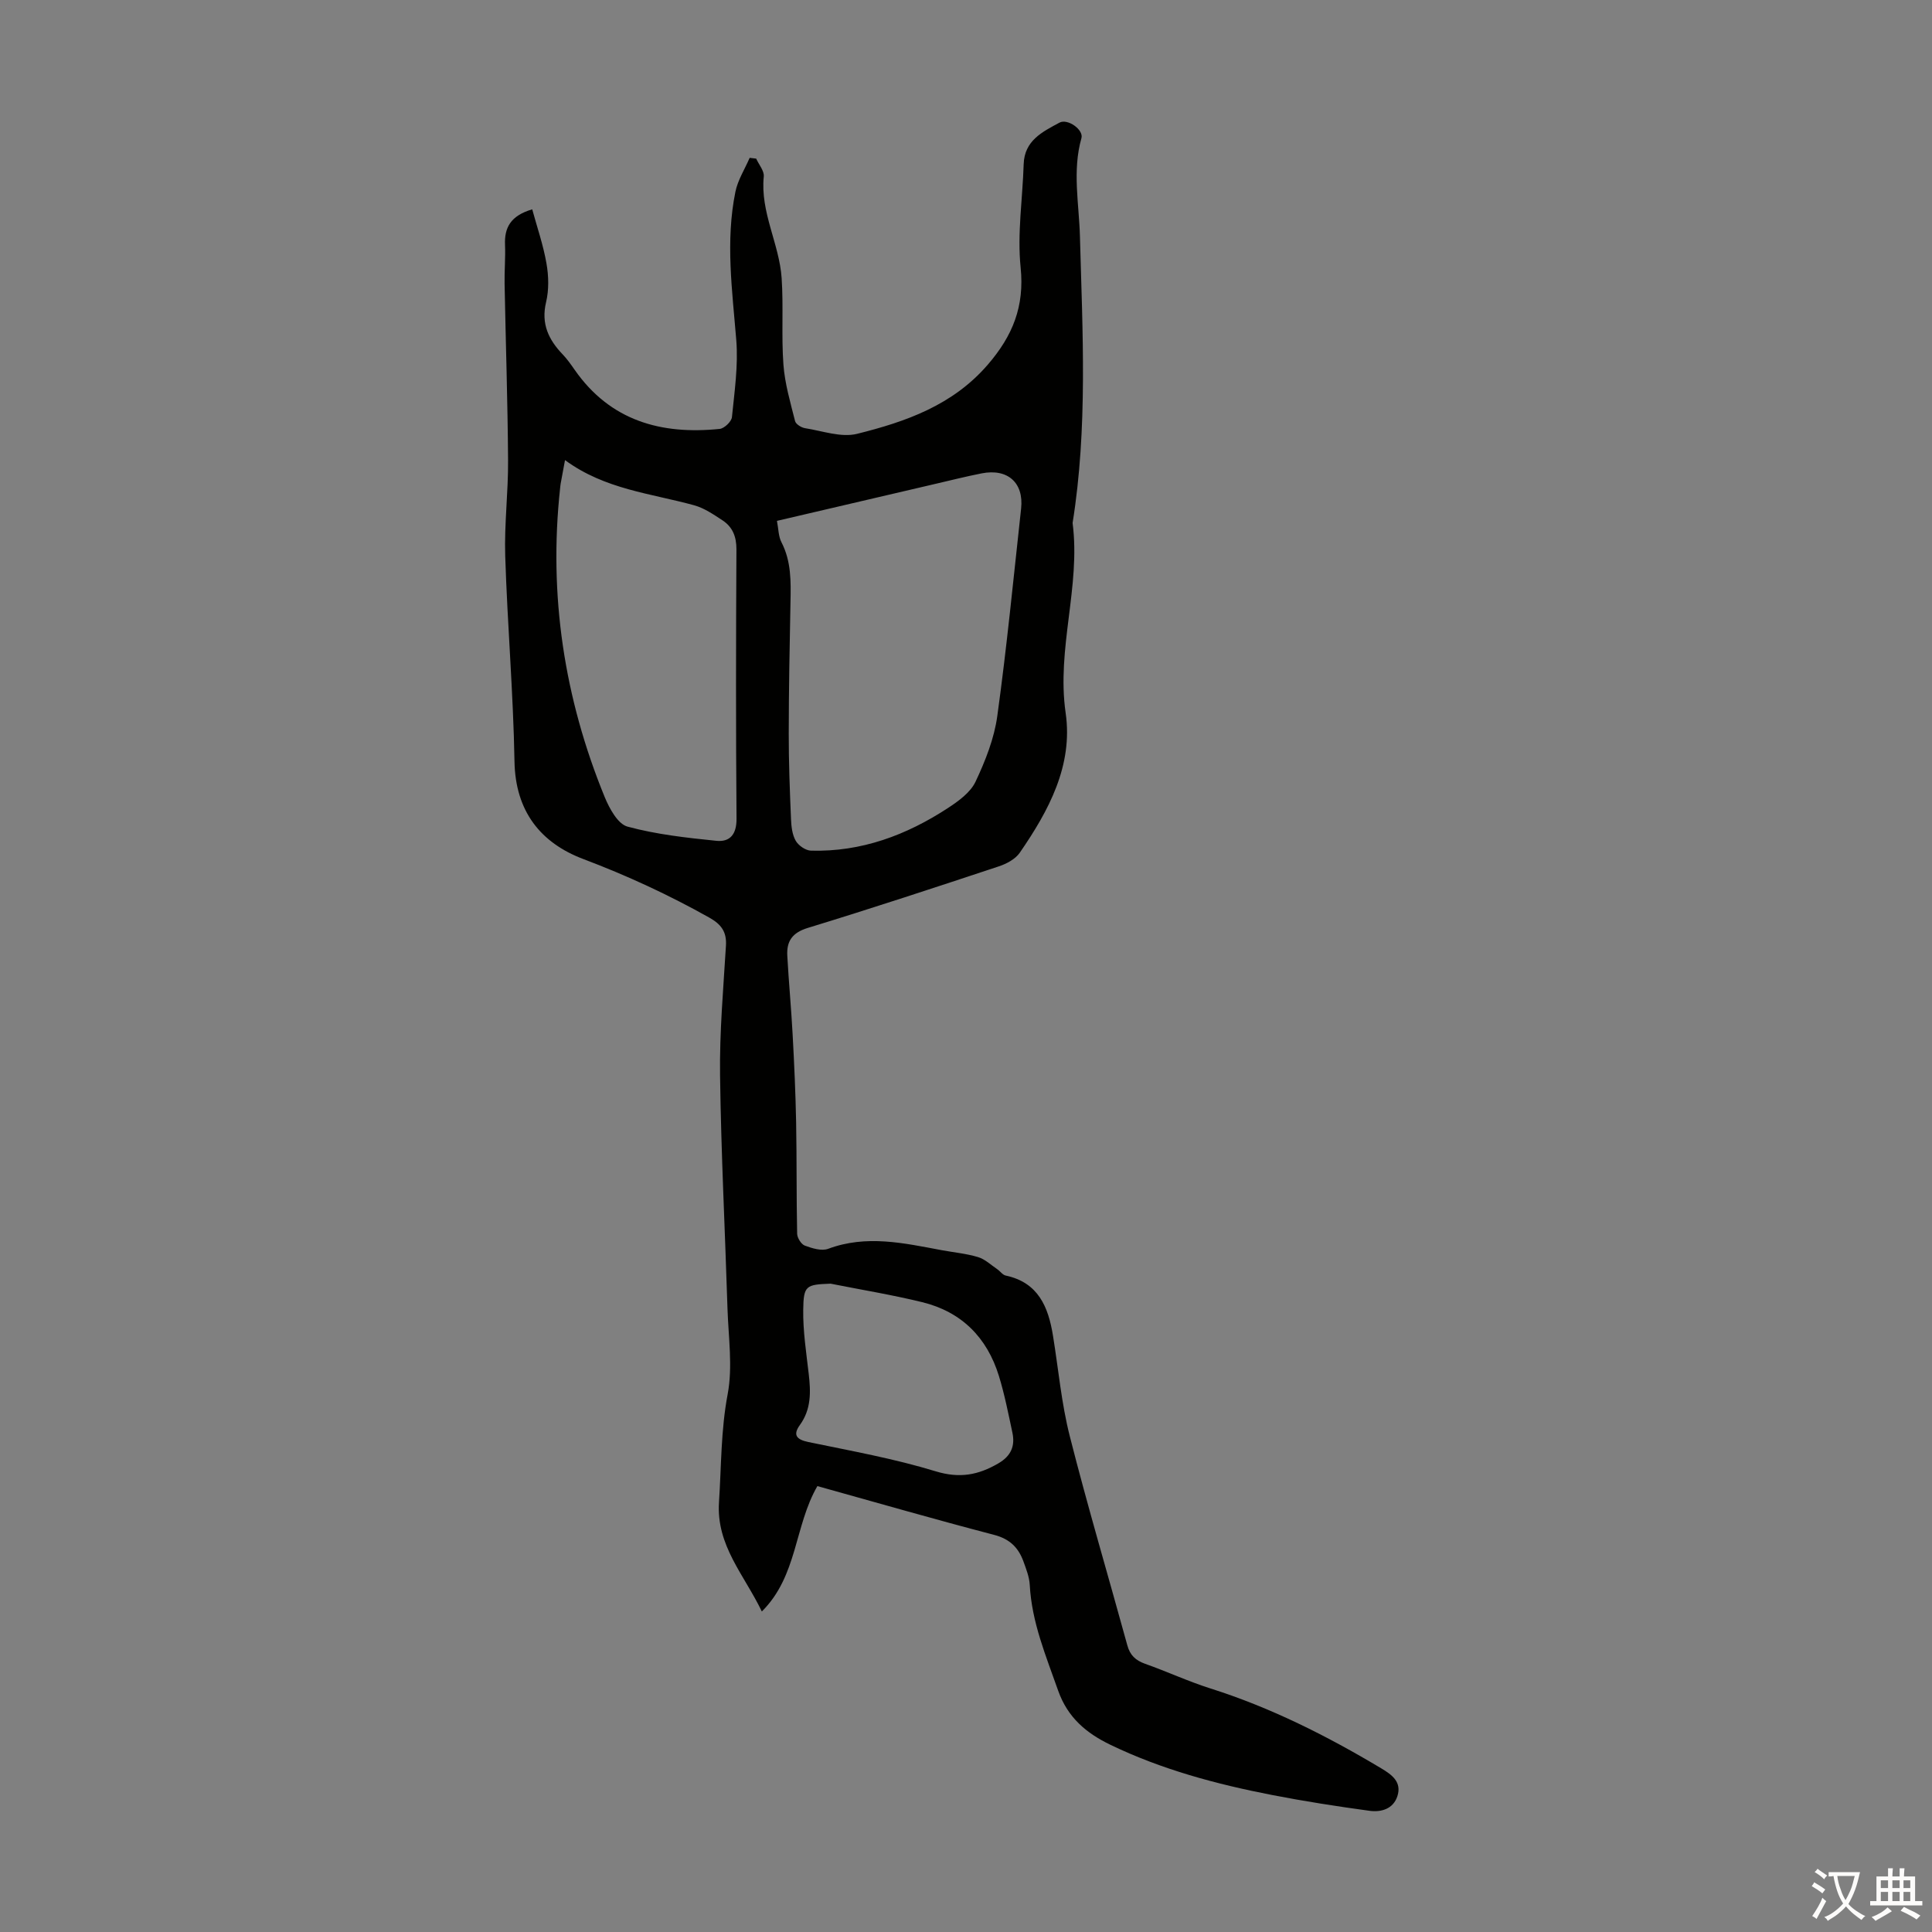 <svg enable-background="new 0 0 400 400" viewBox="0 0 400 400" xmlns="http://www.w3.org/2000/svg"><rect x="0" y="0" width="400" height="400" fill="#808080" stroke="none"/><path d="m169.23 307.68c-4.79 8.29-4.08 18.59-11.5 25.96-3.67-7.63-9.46-13.66-8.87-22.64.49-7.45.38-14.86 1.79-22.32 1.08-5.71.16-11.81-.03-17.74-.5-16.11-1.33-32.21-1.54-48.32-.12-8.94.68-17.89 1.22-26.83.18-2.9-1.01-4.44-3.45-5.81-8.39-4.71-17.04-8.71-26.07-12.12-8.86-3.34-14.08-9.9-14.26-20.21-.25-14.19-1.47-28.36-1.92-42.55-.21-6.58.64-13.2.59-19.8-.08-12.19-.49-24.37-.72-36.56-.05-2.68.2-5.38.09-8.05-.15-3.56 1.15-6.03 5.63-7.35 1 3.68 2.29 7.38 2.95 11.2.46 2.6.53 5.47-.08 8.02-1.07 4.49.52 7.77 3.45 10.83.92.96 1.7 2.08 2.47 3.18 7.37 10.56 17.9 13.47 30.03 12.23.95-.1 2.44-1.52 2.53-2.44.53-5.29 1.32-10.67.9-15.92-.83-10.27-2.27-20.5-.18-30.74.5-2.44 1.94-4.68 2.95-7.02.45.05.9.11 1.35.16.55 1.24 1.69 2.54 1.57 3.71-.75 7.4 3.22 13.92 3.7 21.03.4 5.95-.07 11.96.37 17.91.29 3.94 1.44 7.83 2.41 11.69.16.64 1.29 1.35 2.06 1.47 3.59.56 7.48 1.99 10.78 1.17 10.09-2.51 19.81-5.91 27.06-14.32 5.14-5.96 7.63-12.04 6.8-20.12-.72-7.03.41-14.25.63-21.38.15-4.92 3.9-6.71 7.41-8.61 1.69-.91 5.04 1.47 4.55 3.21-1.92 6.78-.49 13.59-.31 20.37.54 19.8 1.63 39.6-1.52 59.31 1.7 13.17-3.36 26.02-1.44 39.32 1.57 10.87-3.5 20.25-9.5 28.95-.91 1.32-2.73 2.29-4.33 2.82-13.15 4.36-26.32 8.7-39.57 12.75-3.23.99-4.39 2.77-4.23 5.74.3 5.47.82 10.93 1.11 16.4.33 6.03.6 12.07.72 18.1.14 7.69.05 15.39.21 23.07.02.86.84 2.18 1.59 2.46 1.51.56 3.47 1.17 4.84.66 7.91-2.95 15.66-1.18 23.46.28 2.53.47 5.12.7 7.57 1.44 1.44.43 2.66 1.62 3.96 2.5.61.41 1.11 1.18 1.76 1.32 6.76 1.44 8.83 6.51 9.79 12.46 1.13 6.95 1.75 14.02 3.48 20.81 3.68 14.5 7.95 28.85 11.91 43.28.56 2.06 1.71 3.13 3.68 3.83 4.53 1.6 8.91 3.64 13.48 5.09 12.54 3.97 24.16 9.83 35.4 16.55 2.26 1.35 4.3 2.85 3.35 5.78-.86 2.64-3.35 3.34-5.74 3.02-6.75-.92-13.5-1.97-20.18-3.27-11.55-2.24-22.89-5.28-33.53-10.42-4.91-2.37-8.81-5.6-10.78-11.19-2.52-7.17-5.47-14.15-5.88-21.89-.09-1.63-.73-3.27-1.3-4.84-1.04-2.87-2.82-4.67-6.07-5.52-12.19-3.18-24.31-6.68-36.6-10.1zm-8.37-199.84c.32 1.65.3 3.2.93 4.42 2.05 3.97 1.96 8.16 1.87 12.43-.18 9.06-.35 18.12-.36 27.18-.01 5.9.22 11.81.47 17.71.06 1.53.25 3.23.98 4.5.57.99 2.05 2.01 3.16 2.04 10.42.28 19.76-3.21 28.34-8.82 2.19-1.43 4.66-3.22 5.72-5.45 2.03-4.3 3.87-8.94 4.51-13.61 1.97-14.27 3.36-28.62 4.93-42.95.58-5.36-2.79-8.35-8.19-7.28-3.29.65-6.54 1.47-9.81 2.23-10.77 2.5-21.52 5.02-32.55 7.6zm-43.88-12.58c-.42 2.23-.67 3.55-.9 4.86-.06.33-.08.67-.12 1-2.39 22.09.84 43.4 9.24 63.91.97 2.36 2.71 5.56 4.71 6.11 5.96 1.62 12.21 2.31 18.39 2.94 2.83.29 4.22-1.33 4.19-4.6-.15-18.58-.12-37.15-.02-55.73.01-2.63-.78-4.63-2.87-6.01-1.85-1.21-3.77-2.54-5.86-3.12-8.98-2.48-18.49-3.28-26.76-9.36zm54.99 170.51c-5.09.19-5.61.36-5.67 5.42-.06 4.42.63 8.86 1.14 13.28.43 3.73.53 7.3-1.84 10.57-1.47 2.03-.73 3 1.77 3.52 8.83 1.83 17.75 3.43 26.35 6.06 4.96 1.51 8.81.78 12.97-1.64 2.65-1.54 3.51-3.61 2.91-6.4-.84-3.92-1.61-7.88-2.79-11.71-2.45-7.95-7.73-13.28-15.88-15.27-6.25-1.53-12.63-2.57-18.96-3.83z" fill="#010100"/><g fill="#fcfbfa"><path d="m377.9 391.2c-.2.3-.4.5-.6.8-.7-.6-1.4-1-2.2-1.5.2-.3.4-.5.5-.8.6.4 1.4.8 2.3 1.5zm-1.8 6.1c-.2-.2-.5-.4-.9-.6.4-.6.8-1.2 1.2-1.9s.7-1.3.9-1.9c.3.3.5.5.8.7-.7 1.3-1.4 2.6-2 3.7zm2.2-9c-.3.3-.5.5-.6.8-.6-.6-1.3-1.1-2-1.5.3-.3.5-.5.6-.7.6.5 1.3.9 2 1.4zm.3.2v-.9h2 4.5c-.3 1.3-.6 2.5-1 3.6s-.9 2.1-1.4 3c.4.5 1 1 1.6 1.4s1.2.8 1.9 1.1c-.3.2-.5.4-.8.8-.4-.3-1-.7-1.6-1.2s-1.2-1.1-1.6-1.6c-.5.6-1.1 1.1-1.7 1.6s-1.4.9-2.1 1.4c-.1-.3-.3-.5-.7-.8.6-.2 1.2-.5 1.9-1s1.4-1.1 2-1.8c-.5-.8-.9-1.6-1.2-2.5s-.6-2-.8-3.2c-.4.1-.7.1-1 .1zm2.5 2.7c.3 1 .7 1.7 1 2.2.3-.5.6-1.1 1-2s.6-1.9.9-3h-3.2-.4c.1.9.3 1.8.7 2.8z"/><path d="m396.5 388.5v1.5 3.6h1.5v.9c-.4 0-1 0-1.7 0h-7.9c-.5 0-.9 0-1.2 0v-.9h1.3v-3.5c0-.7 0-1.2 0-1.6h2.4c0-.8 0-1.4 0-1.7h1c0 .3-.1.8-.1 1.7h1.5c0-.8 0-1.4 0-1.7h1c0 .3-.1.9-.1 1.7zm-8.2 9.2c-.2-.3-.5-.5-.8-.8.8-.3 1.4-.6 1.9-.9s1-.7 1.4-1.1c.3.3.6.5.9.8-1.6 1-2.8 1.6-3.4 2zm2.6-6.8v-1.6h-1.5v1.6zm0 2.7v-1.9h-1.5v1.9zm2.4-2.7v-1.6h-1.5v1.6zm0 2.7v-1.9h-1.5v1.9zm.2 2 .7-.8c.4.2.9.5 1.6.8s1.3.7 1.8 1c-.3.3-.5.5-.8.8-.4-.3-1.5-1-3.3-1.8zm2-4.7v-1.6h-1.4v1.6zm0 2.7v-1.9h-1.4v1.9z"/></g></svg>